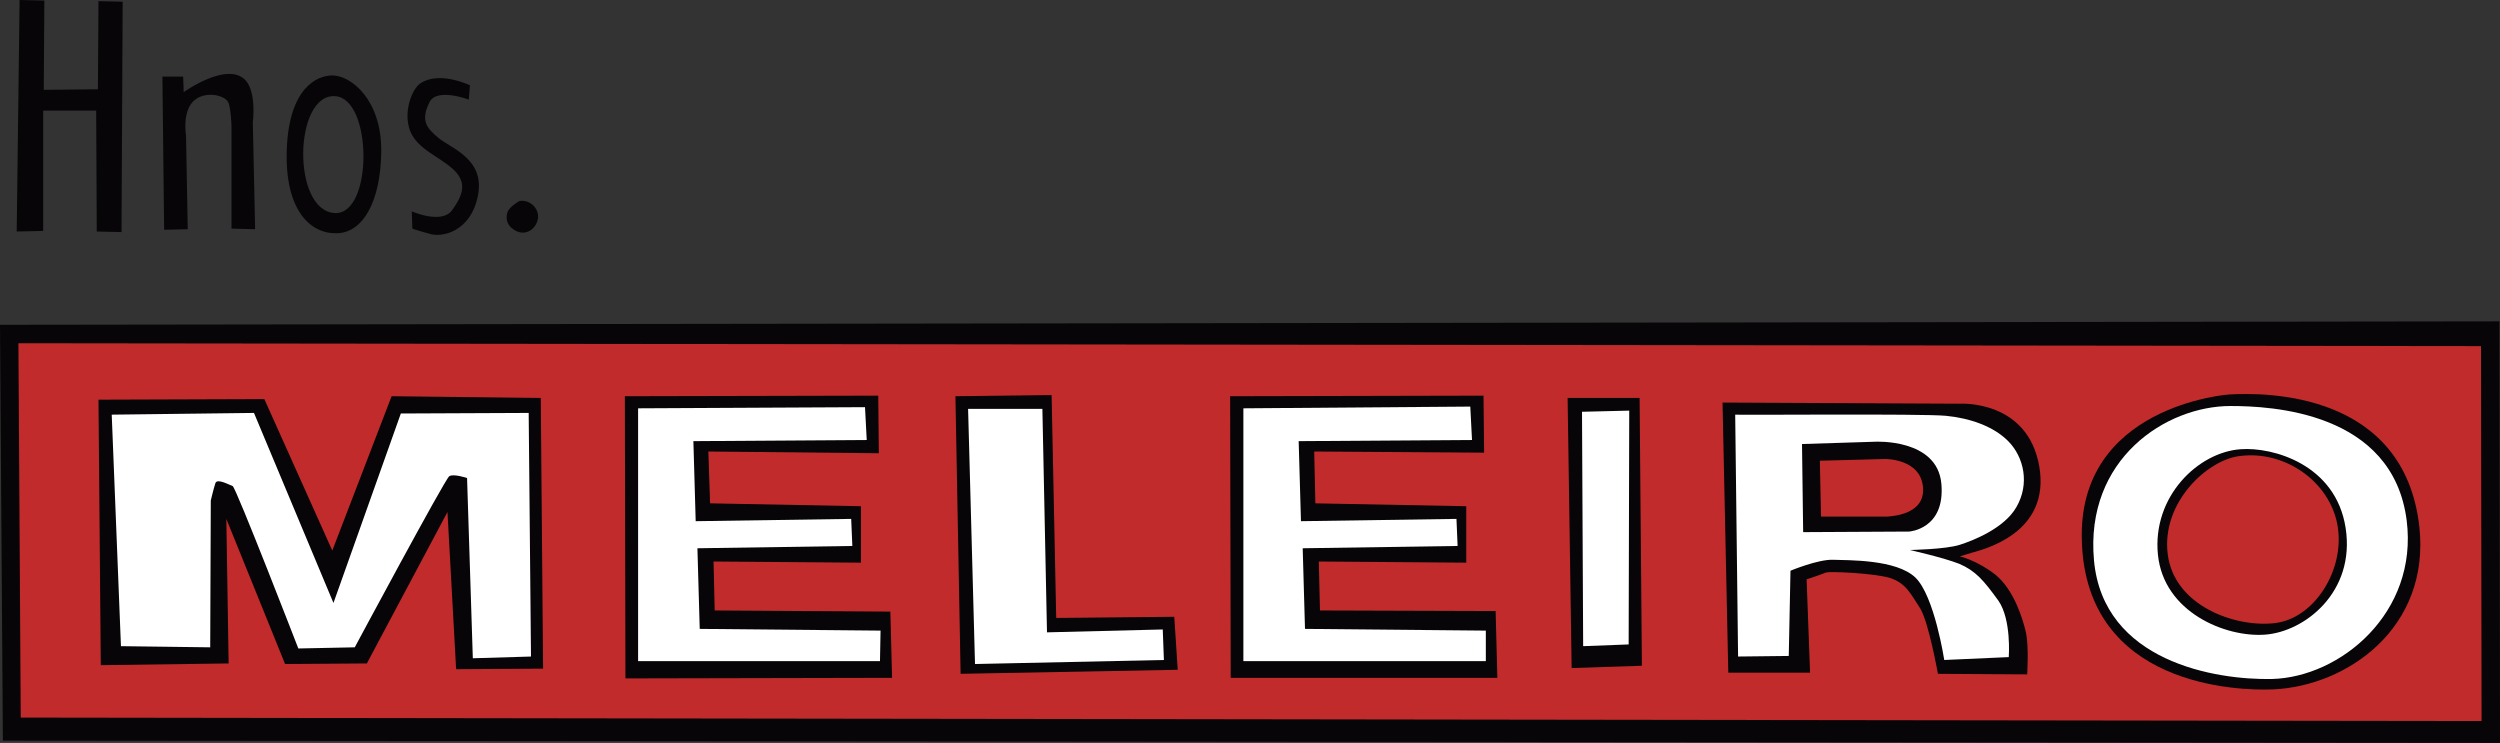 <?xml version="1.0" encoding="utf-8"?>
<!-- Generator: Adobe Illustrator 19.0.0, SVG Export Plug-In . SVG Version: 6.00 Build 0)  -->
<svg version="1.1" id="Capa_1" xmlns="http://www.w3.org/2000/svg" xmlns:xlink="http://www.w3.org/1999/xlink" x="0px" y="0px"
	 viewBox="0 0 434.1 129" style="enable-background:new 0 0 434.1 129;" xml:space="preserve">
<rect x="0" y="0" width="434.1" height="129" fill="#333333" stroke="none"/>
<style type="text/css">
	.st0{fill:#070508;}
	.st1{fill:#080508;}
	.st2{fill:#C12B2B;}
	.st3{fill:#FFFFFF;}
</style>
<g id="XMLID_22_">
	<polygon id="XMLID_55_" class="st0" points="3.4,0 2.9,40.2 7.5,40.1 7.5,19.2 16.7,19.2 16.8,40.2 21.1,40.3 21.3,0.3 17.1,0.2 
		17,15.5 7.6,15.6 7.7,0.1 	"/>
	<path id="XMLID_57_" class="st0" d="M28.2,13.3l3.6,0l0.1,2.7c0,0,7.5-5.4,10.7-2.1c2,2.1,1.3,7.4,1.3,7.4l0.4,18.5l-4.1-0.1
		l0-17.8c0,0-0.1-3.3-0.6-4.2c-0.7-1.3-4.6-2.1-6.4,0.3c-1.5,2.1-0.9,5.5-0.9,5.5l0.3,16.3l-4.1,0.1L28.2,13.3z"/>
	<path id="XMLID_59_" class="st0" d="M57.7,13.1c3.3,0,8.6,4.3,8.5,13.2s-3.3,14.2-7.8,14.2c-4.5,0.1-9-4-8.6-14.6
		S55,13.1,57.7,13.1z M58.2,37c6.6,0.2,6.5-19.9,0-20.3C51,16.2,50.6,36.7,58.2,37z"/>
	<path id="XMLID_60_" class="st0" d="M81.6,14.8l-0.2,2.5c0,0-5.5-2.1-6.8,0.4c-1.6,3.2-0.6,4.5,1.6,6.3c2.2,1.8,8,3.6,6.8,9.9
		c-1.2,6.3-6.2,7.4-8.4,6.7c-2.2-0.6-3-0.9-3-0.9l-0.1-3c0,0,5.2,2.3,7-0.2c1.8-2.5,2.7-4.7,0.3-7s-6.3-3.5-7.6-6.8
		c-1.2-3.3,0.3-6.9,1.5-8C73.9,13.7,76.7,12.7,81.6,14.8z"/>
	<path id="XMLID_61_" class="st0" d="M90.2,34.9c1.9-0.3,3.5,1.4,3.2,3.1s-2,3-3.8,2.1c-1.7-0.9-1.8-2.2-1.5-3.2
		S90.2,34.9,90.2,34.9z"/>
</g>
<g id="XMLID_4_">
	<polygon id="XMLID_68_" class="st1" points="0,56.4 0.5,128.6 434.1,129 434,55.8 	"/>
	<polygon id="XMLID_69_" class="st2" points="3.2,59.6 3.6,124.6 430.9,125.2 430.8,60.1 	"/>
	<polygon id="XMLID_71_" class="st0" points="17.5,115.5 39.7,115.2 39.3,90.1 49.5,115.3 63.7,115.2 77.7,88.9 79.2,116.2 
		94.3,116.1 93.9,69.1 68,68.8 57.7,95.6 45.9,69.3 17.1,69.4 	"/>
	<path id="XMLID_72_" class="st3" d="M19.4,72l24.7-0.3l13.8,33l11.7-32.9l22.2-0.1l0.4,42.3l-10.1,0.3l-1-31.3c0,0-2.4-0.8-3.1-0.3
		c-0.8,0.6-16.4,29.7-16.4,29.7l-9.8,0.2c0,0-10.8-27.9-11.4-28.2c-0.6-0.2-2.7-1.4-3-0.5c-0.3,0.9-0.8,3-0.8,3l-0.1,25.5l-15.5-0.2
		"/>
	<polygon id="XMLID_70_" class="st0" points="108.5,68.8 152.5,68.7 152.6,78.7 123,78.4 123.3,87.4 149.5,87.9 149.5,97.7 
		123.9,97.5 124.1,106 154.6,106.2 154.9,117.7 108.6,117.8 	"/>
	<polygon id="XMLID_73_" class="st3" points="110.8,70.9 150.2,70.7 150.5,76.4 120.4,76.6 120.8,90.5 147.8,90.1 148,94.8 
		121.1,95.2 121.5,109.2 152.9,109.5 152.8,114.8 110.8,114.8 	"/>
	<polygon id="XMLID_74_" class="st0" points="165.9,68.8 182.6,68.6 183.4,107.3 203.9,107.1 204.5,116.3 166.8,117 	"/>
	<polygon id="XMLID_75_" class="st3" points="168.1,71 181,71 181.8,109.8 201.9,109.3 202.1,114.6 169.3,115.3 	"/>
	<polygon id="XMLID_77_" class="st0" points="213.6,68.8 257.6,68.7 257.7,78.6 228.2,78.4 228.4,87.4 254.6,87.9 254.6,97.7 
		229,97.5 229.2,106 259.7,106.1 260,117.7 213.7,117.7 	"/>
	<polygon id="XMLID_76_" class="st3" points="215.9,70.9 255.3,70.6 255.6,76.4 225.5,76.6 225.9,90.5 252.9,90.1 253.1,94.8 
		226.2,95.2 226.6,109.2 258,109.5 258,114.8 215.9,114.8 	"/>
	<polygon id="XMLID_78_" class="st0" points="272.2,69.1 284.7,69.1 285.1,115.6 272.9,116 	"/>
	<polygon id="XMLID_79_" class="st3" points="274.7,71.5 282.9,71.3 282.8,111.9 274.9,112.2 	"/>
	<path id="XMLID_80_" class="st0" d="M299.1,69.9l41.3,0.2c0,0,11.7-0.7,13.7,10.9s-9.7,14.4-11.8,15c-2,0.6-2,0.6-2,0.6
		s3,0.7,6.2,3.2c3.2,2.6,4.8,7.8,5.3,10.1c0.5,2.4,0.2,7.2,0.2,7.2l-15.5-0.1c0,0-1.6-9-3.1-11.4c-1.6-2.4-2.4-4.4-5.4-5.3
		c-3-0.8-10.2-1.1-10.9-0.9c-0.7,0.3-3.4,1.2-3.4,1.2l0.6,16.2l-14.2,0L299.1,69.9z M316,80l0.2,9.7c0,0,10.9,0,11.6,0
		c0.7-0.1,6.6-0.3,6.1-5.2c-0.5-4.9-6.6-4.8-6.6-4.8L316,80z"/>
	<path id="XMLID_83_" class="st3" d="M337.9,72.2c4.1,0.4,8.3,1.8,10.9,4.5c2.6,2.7,3.7,7.3,1.3,11.4c-2.1,3.6-7.3,5.7-9.8,6.5
		c-2.5,0.8-8.7,0.9-8.7,0.9s5.8,1.3,8.6,2.4c2.8,1.2,4.2,2.8,6.8,6.4c2.3,3.3,1.8,9.8,1.8,9.8l-11.2,0.5c0,0-1.7-11.1-5-14.3
		s-11.7-3-14.3-3.1c-2.6-0.1-7.4,1.9-7.4,1.9l-0.3,14.8l-8.8,0.1l-0.5-42C301.5,72.1,333.8,71.8,337.9,72.2z M312.9,77.1l0.2,15.3
		l18.4-0.1c0,0,6.3-0.4,5.6-8.3s-11.5-7.3-11.5-7.3L312.9,77.1z"/>
	<path id="XMLID_88_" class="st0" d="M387,68.5c6.6-0.4,30.5-0.4,33.1,23c1.9,17.6-12.6,27.6-25.3,28.2c-6.6,0.3-32.4-0.7-33.3-25.5
		C360.5,70.4,387,68.5,387,68.5z M376.4,96.2c1.1,9,11.7,12.8,18.6,12s12.2-9.3,10.9-16.9s-9.1-13.2-17.1-12.1
		C383.3,79.9,375.3,87.2,376.4,96.2z"/>
	<path id="XMLID_91_" class="st3" d="M387.3,70.5c6.9,0,28.2,0.9,30.6,19.9c2,16-11.5,27.2-23.4,27.5c-9.8,0.2-29.3-3-30.9-20.6
		S376.1,70.5,387.3,70.5z M374.7,96.3c1,10,11.7,14.4,18.6,13.9c6.9-0.5,15.7-7.4,14-18.5S394.6,77.6,389.1,78
		C381.7,78.5,373.7,86.2,374.7,96.3z"/>
</g>
</svg>
